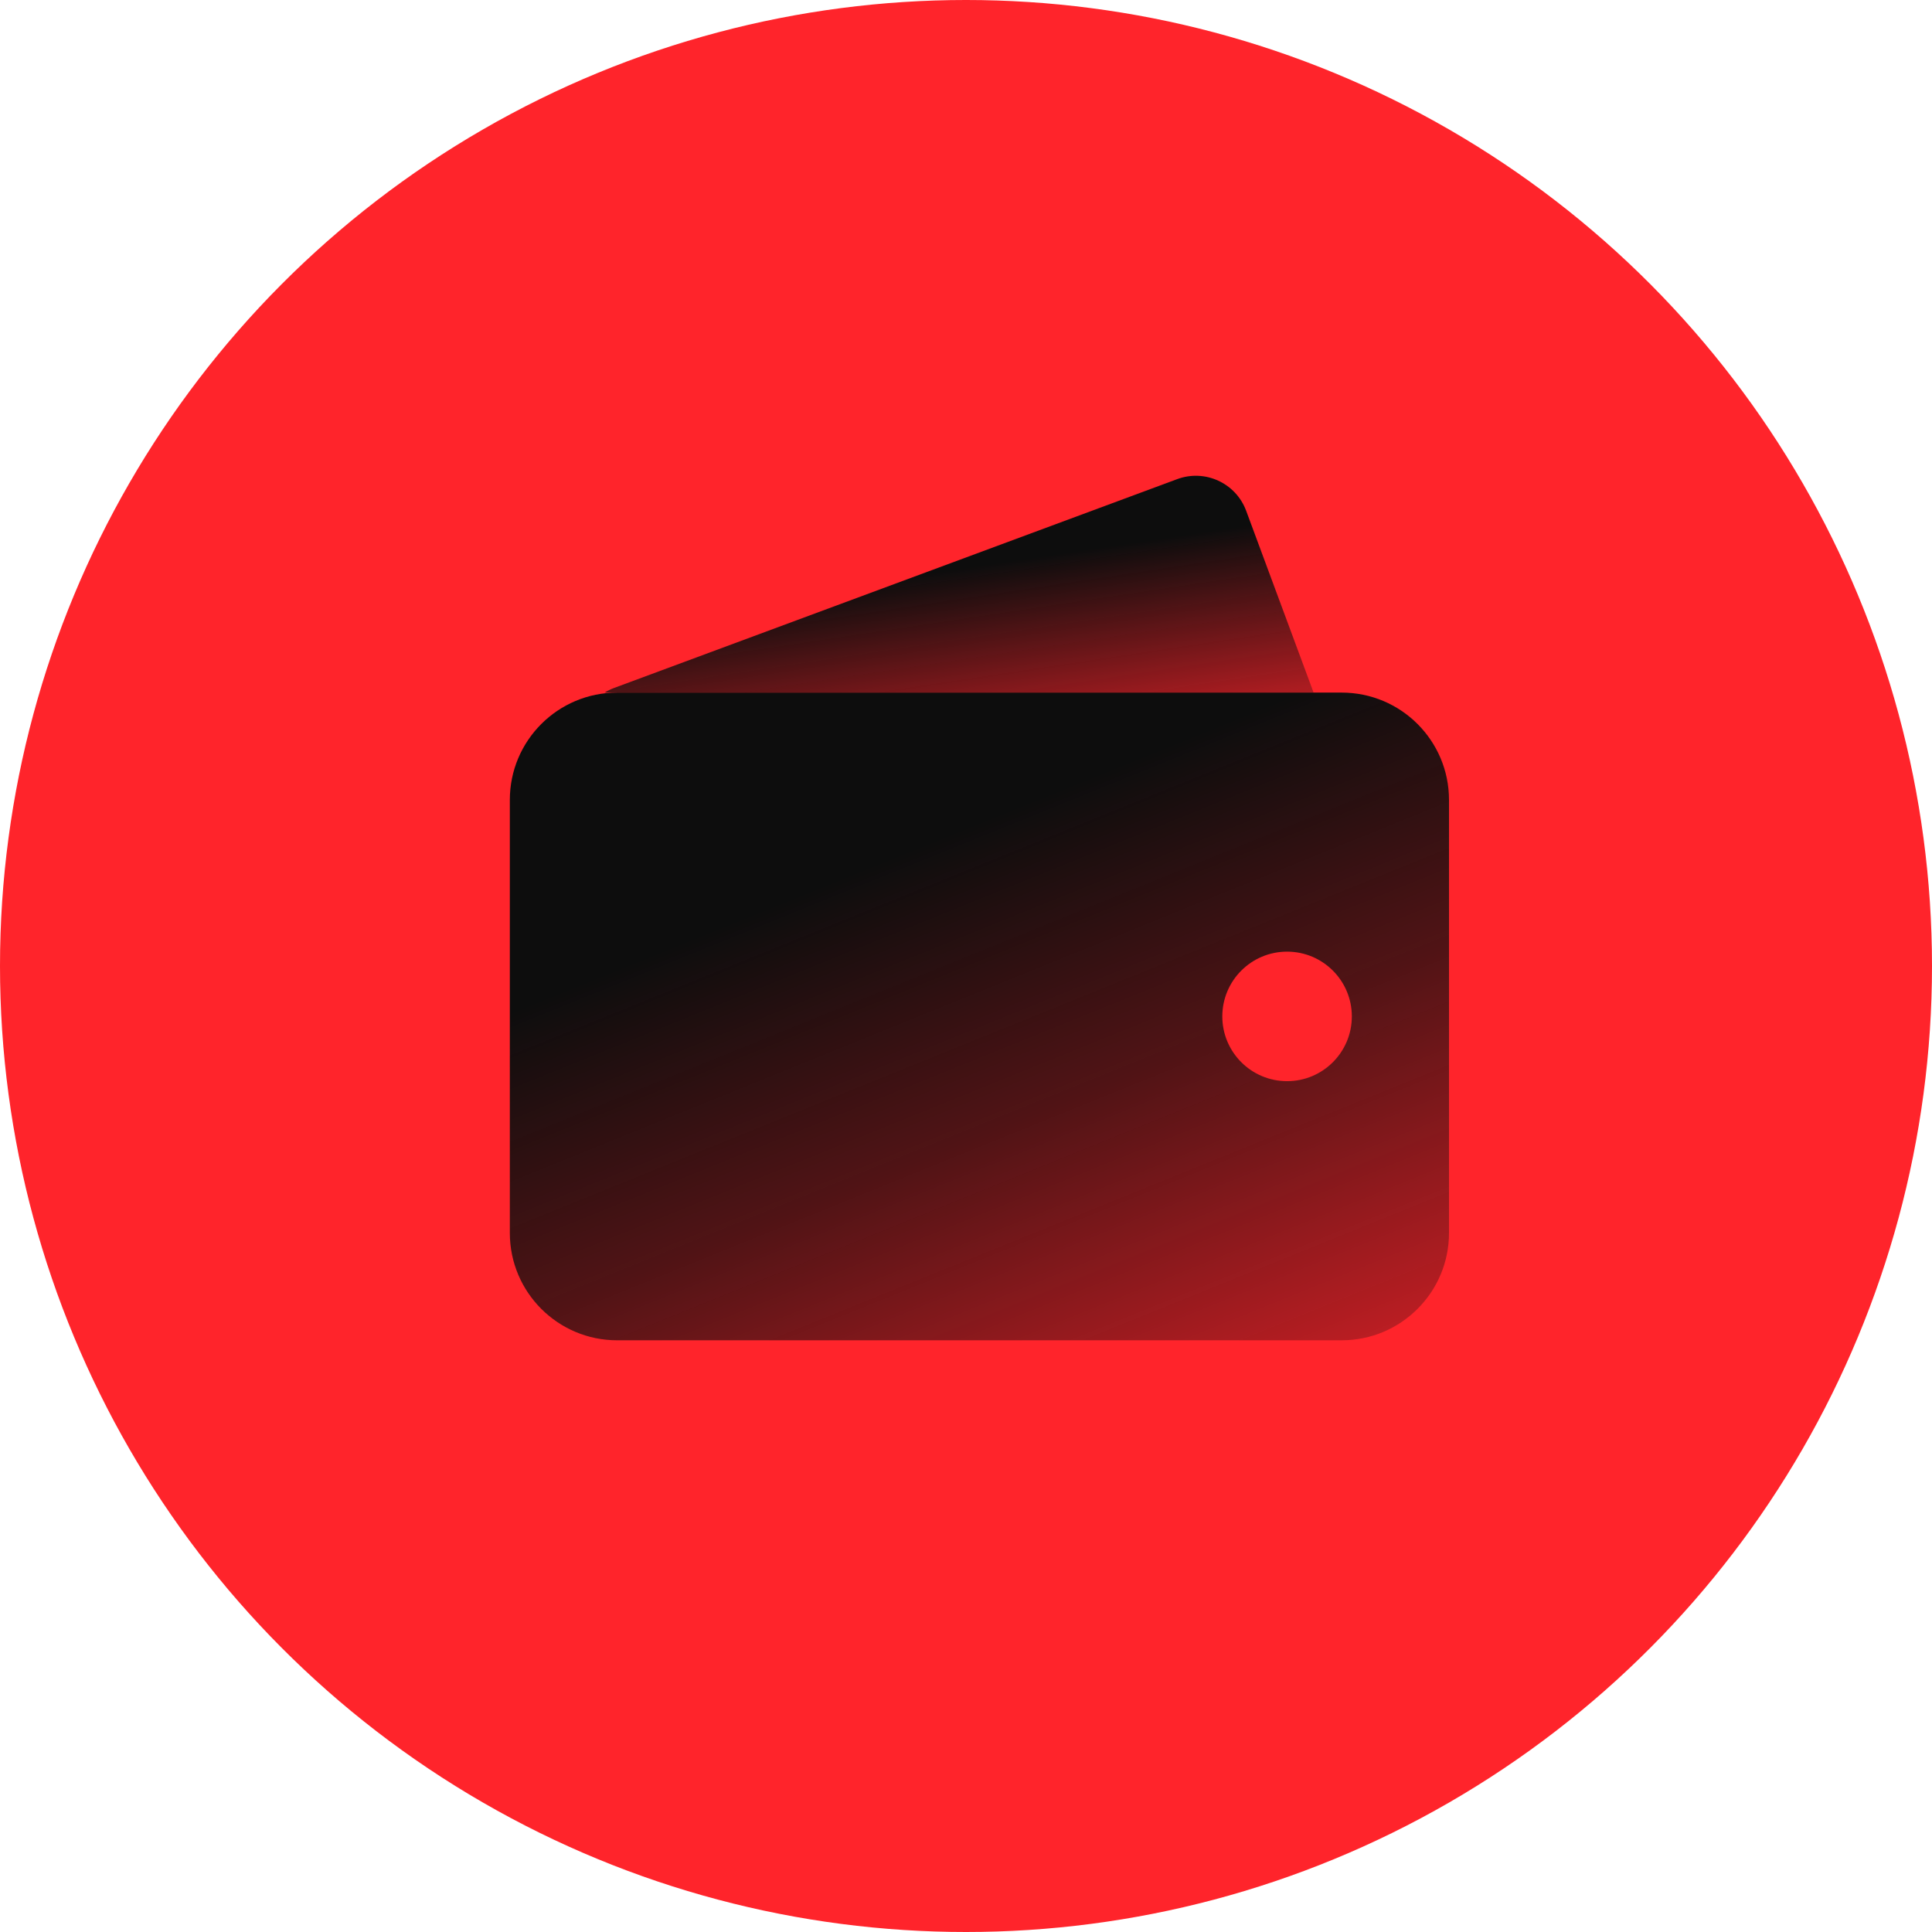 <svg width="72" height="72" viewBox="0 0 72 72" fill="none" xmlns="http://www.w3.org/2000/svg">
<circle cx="36" cy="36" r="36" fill="#FF242B"/>
<path fill-rule="evenodd" clip-rule="evenodd" d="M22.528 25.811H48.954L46.441 19.036C46.057 18 44.906 17.472 43.871 17.856L22.875 25.642C22.752 25.688 22.636 25.745 22.528 25.811Z" fill="url(#paint0_linear_3914_96035)"/>
<path fill-rule="evenodd" clip-rule="evenodd" d="M23 25.811C20.791 25.811 19 27.601 19 29.811V45.949C19 48.158 20.791 49.949 23 49.949H50C52.209 49.949 54 48.158 54 45.949V29.811C54 27.601 52.209 25.811 50 25.811H23ZM47.966 40.292C49.299 40.292 50.379 39.212 50.379 37.879C50.379 36.545 49.299 35.465 47.966 35.465C46.633 35.465 45.552 36.545 45.552 37.879C45.552 39.212 46.633 40.292 47.966 40.292Z" fill="url(#paint1_linear_3914_96035)"/>
<defs>
<linearGradient id="paint0_linear_3914_96035" x1="30" y1="21.501" x2="31.524" y2="31.631" gradientUnits="userSpaceOnUse">
<stop offset="0.054" stop-color="#0D0D0D"/>
<stop offset="1" stop-color="#0D0D0D" stop-opacity="0"/>
</linearGradient>
<linearGradient id="paint1_linear_3914_96035" x1="22.621" y1="27.621" x2="37.419" y2="64.149" gradientUnits="userSpaceOnUse">
<stop offset="0.203" stop-color="#0D0D0D"/>
<stop offset="0.479" stop-color="#0D0D0D" stop-opacity="0.72"/>
<stop offset="1" stop-color="#0D0D0D" stop-opacity="0"/>
</linearGradient>
</defs>
</svg>
